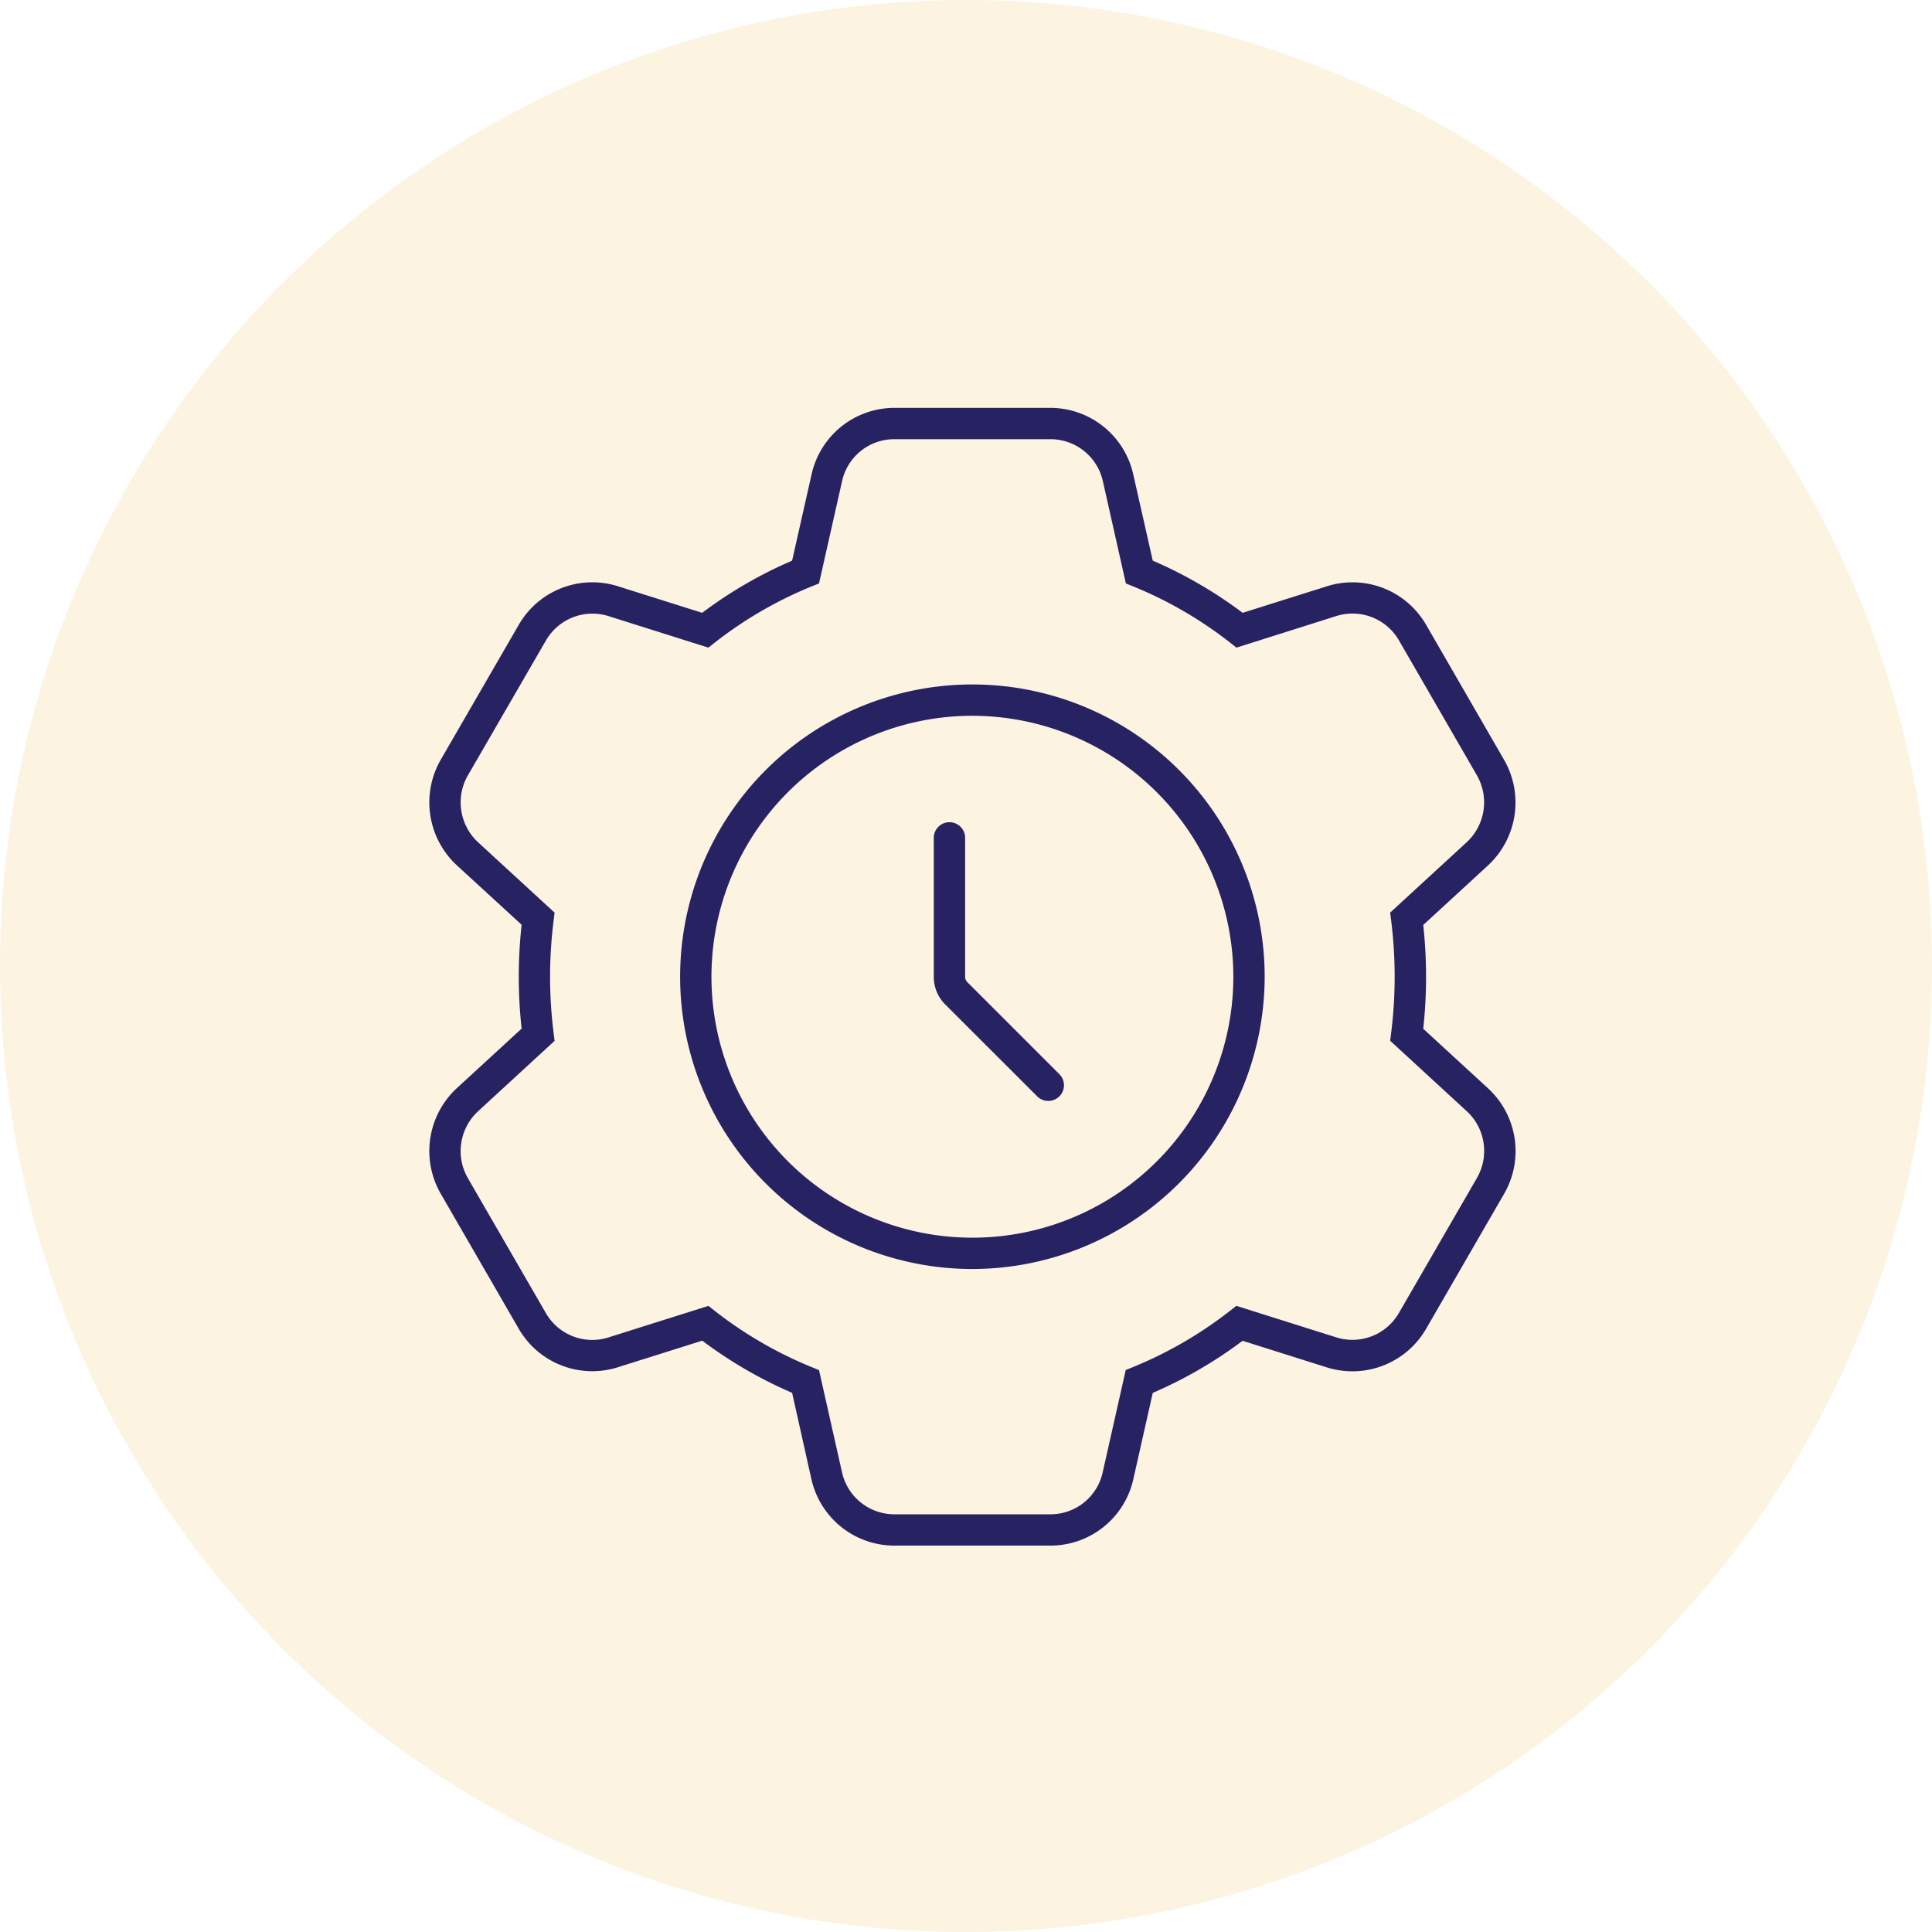 <svg xmlns="http://www.w3.org/2000/svg" xmlns:xlink="http://www.w3.org/1999/xlink" width="90" height="90" viewBox="0 0 90 90">
  <defs>
    <clipPath id="clip-path">
      <rect id="Rectangle_168" data-name="Rectangle 168" width="50.598" height="53" fill="none"/>
    </clipPath>
  </defs>
  <g id="Group_1322" data-name="Group 1322" transform="translate(-571 -2266)">
    <path id="Path_513" data-name="Path 513" d="M45,0A45,45,0,1,1,0,45,45,45,0,0,1,45,0Z" transform="translate(571 2266)" fill="rgba(230,153,3,0.12)"/>
    <g id="Group_1321" data-name="Group 1321" transform="translate(591 2285)">
      <g id="Group_1320" data-name="Group 1320" clip-path="url(#clip-path)">
        <path id="Path_595" data-name="Path 595" d="M28.948,53h-7.3A3.964,3.964,0,0,1,17.8,49.912L16.9,45.884a20.354,20.354,0,0,1-4.186-2.431L8.787,44.69a3.955,3.955,0,0,1-4.627-1.8L.523,36.594a3.989,3.989,0,0,1,.73-4.877l3.046-2.8a22.231,22.231,0,0,1,0-4.838L1.271,21.3a3.992,3.992,0,0,1-.759-4.876l3.66-6.329A3.958,3.958,0,0,1,8.777,8.307L12.71,9.548A20.306,20.306,0,0,1,16.9,7.117l.91-4.035A3.955,3.955,0,0,1,21.646,0h7.3a3.962,3.962,0,0,1,3.843,3.09L33.7,7.117a20.44,20.44,0,0,1,4.187,2.431l3.923-1.236a3.958,3.958,0,0,1,4.627,1.8l3.638,6.3a3.991,3.991,0,0,1-.731,4.877l-3.044,2.8a22.372,22.372,0,0,1,0,4.835l3.06,2.813a3.975,3.975,0,0,1,.724,4.846l-3.658,6.33A3.966,3.966,0,0,1,41.817,44.7l-3.933-1.241A20.378,20.378,0,0,1,33.7,45.886l-.909,4.035A3.954,3.954,0,0,1,28.948,53M13,41.833l.3.236a18.965,18.965,0,0,0,4.5,2.612l.353.144,1.073,4.769a2.5,2.5,0,0,0,2.42,1.948h7.3A2.489,2.489,0,0,0,31.365,49.6l1.076-4.779.353-.143a18.965,18.965,0,0,0,4.5-2.612l.3-.235L42.25,43.3a2.5,2.5,0,0,0,2.906-1.118l3.658-6.33a2.523,2.523,0,0,0-.428-3.034l-3.627-3.336.047-.372a21.009,21.009,0,0,0,0-5.224l-.047-.373,3.588-3.3a2.531,2.531,0,0,0,.458-3.086l-3.639-6.3A2.5,2.5,0,0,0,42.244,9.7L37.6,11.169l-.3-.236a18.913,18.913,0,0,0-4.5-2.612l-.353-.143-1.073-4.77a2.5,2.5,0,0,0-2.42-1.949h-7.3A2.489,2.489,0,0,0,19.23,3.4L18.153,8.178l-.354.143a18.866,18.866,0,0,0-4.5,2.612l-.3.236L8.344,9.7a2.5,2.5,0,0,0-2.9,1.115L1.78,17.146a2.532,2.532,0,0,0,.484,3.085l3.571,3.283-.046.373a20.906,20.906,0,0,0,0,5.227l.046.373-3.587,3.3a2.529,2.529,0,0,0-.458,3.087l3.638,6.294A2.493,2.493,0,0,0,8.351,43.3Z" fill="#272262"/>
        <path id="Path_596" data-name="Path 596" d="M25.3,40.115A13.615,13.615,0,1,1,38.913,26.5,13.631,13.631,0,0,1,25.3,40.115m0-25.771A12.156,12.156,0,1,0,37.454,26.5,12.17,12.17,0,0,0,25.3,14.344" fill="#272262"/>
        <path id="Path_597" data-name="Path 597" d="M28.833,32.285a.725.725,0,0,1-.516-.213l-4.3-4.295A1.807,1.807,0,0,1,23.5,26.5V20.058a.73.73,0,1,1,1.459,0V26.5a.355.355,0,0,0,.1.249l4.292,4.292a.729.729,0,0,1-.516,1.244" fill="#272262"/>
      </g>
    </g>
  </g>
</svg>

